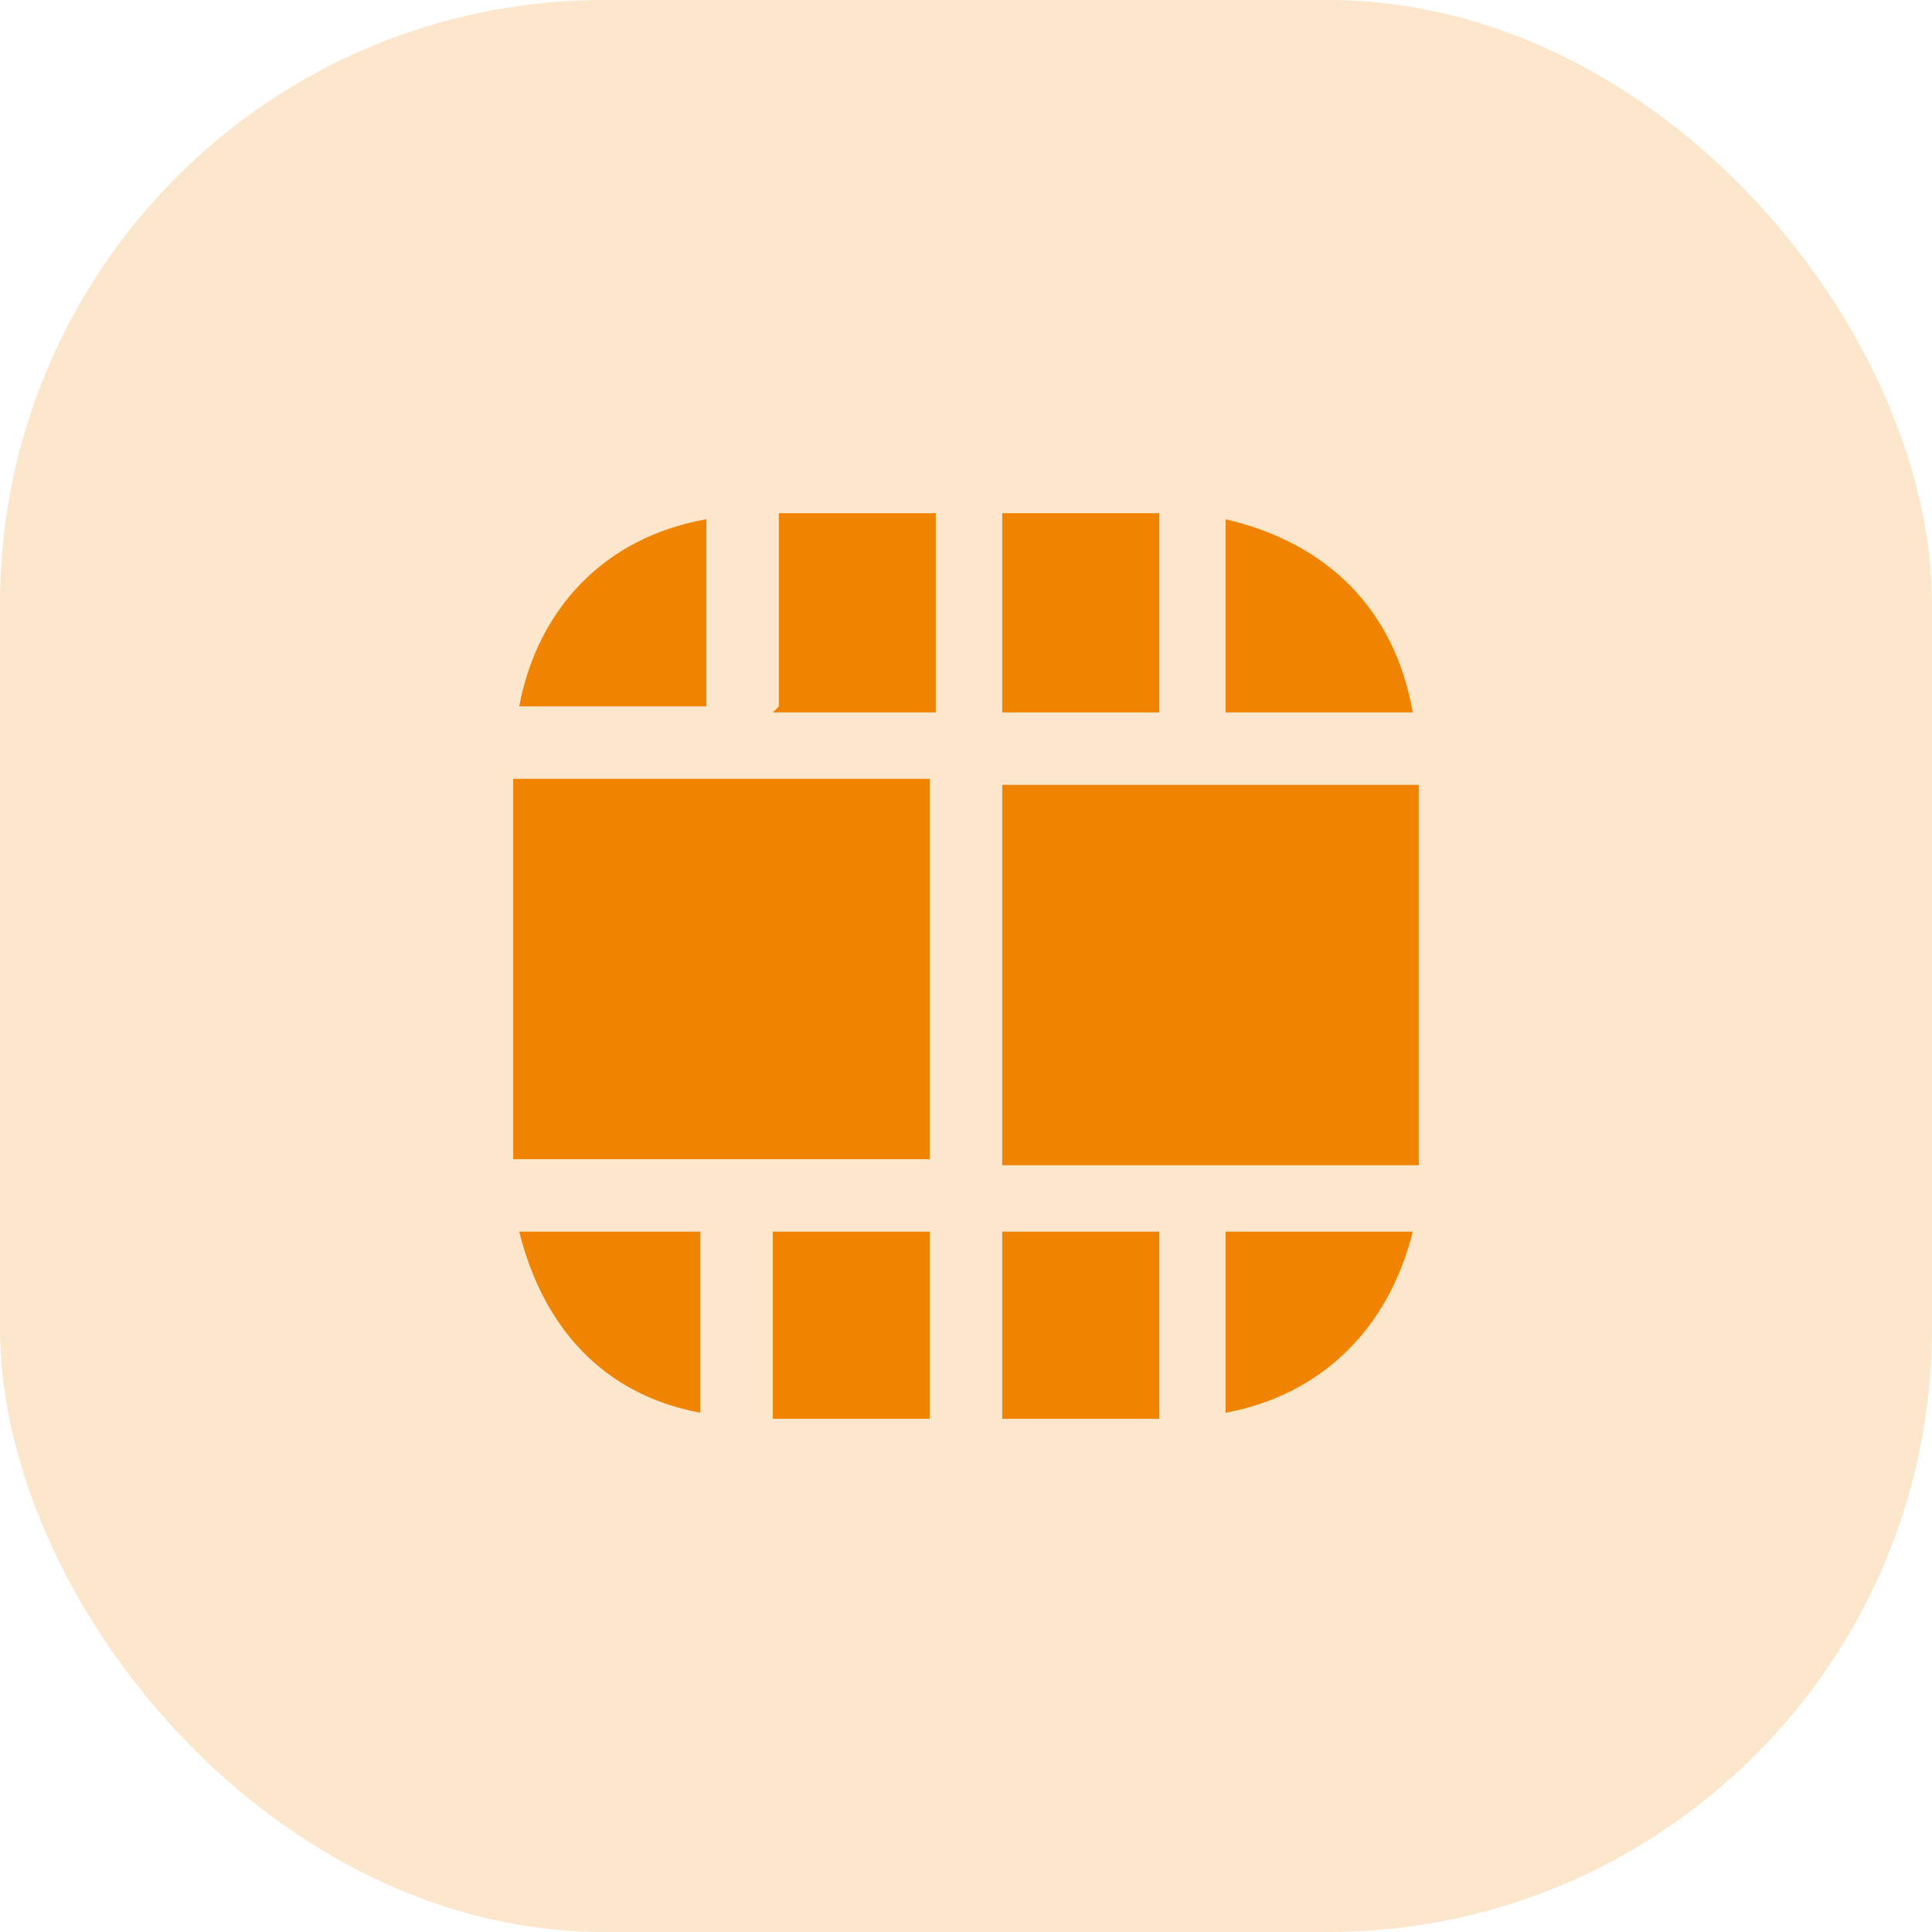 <?xml version="1.0" encoding="UTF-8"?>
<svg id="Ebene_1" xmlns="http://www.w3.org/2000/svg" version="1.1" viewBox="0 0 32 32">
  <!-- Generator: Adobe Illustrator 29.2.1, SVG Export Plug-In . SVG Version: 2.1.0 Build 116)  -->
  <defs>
    <style>
      .st0, .st1 {
        fill: #f08400;
      }

      .st1 {
        fill-opacity: .2;
      }
    </style>
  </defs>
  <rect class="st1" width="32" height="32" rx="10" ry="10"/>
  <path class="st0" d="M15.4,12.9h-6.9v6.2s0,0,0,.1h6.9v-6.4Z"/>
  <path class="st0" d="M12.8,11.8h2.7v-3.3h-2.6v3.2s0,0,0,0Z"/>
  <path class="st0" d="M11.7,11.7v-3.1c-1.7.3-2.8,1.5-3.1,3.1h3.1s0,0,0,0Z"/>
  <path class="st0" d="M19.2,8.5h-2.6v3.3h2.6v-3.3Z"/>
  <path class="st0" d="M20.3,11.8h3.1c-.3-1.7-1.4-2.8-3.1-3.2v3.1s0,0,0,0Z"/>
  <path class="st0" d="M20.3,23.4c1.6-.3,2.7-1.4,3.1-3h-3.1v3Z"/>
  <path class="st0" d="M19.2,20.4h-2.6v3.1h2.6v-3.1Z"/>
  <path class="st0" d="M16.6,19.3h6.9s0,0,0-.1v-6.2h-6.9v6.4Z"/>
  <path class="st0" d="M15.4,20.4h-2.6v3.1h2.6v-3.1Z"/>
  <path class="st0" d="M8.6,20.4c.4,1.6,1.4,2.7,3,3v-3h-3Z"/>
</svg>